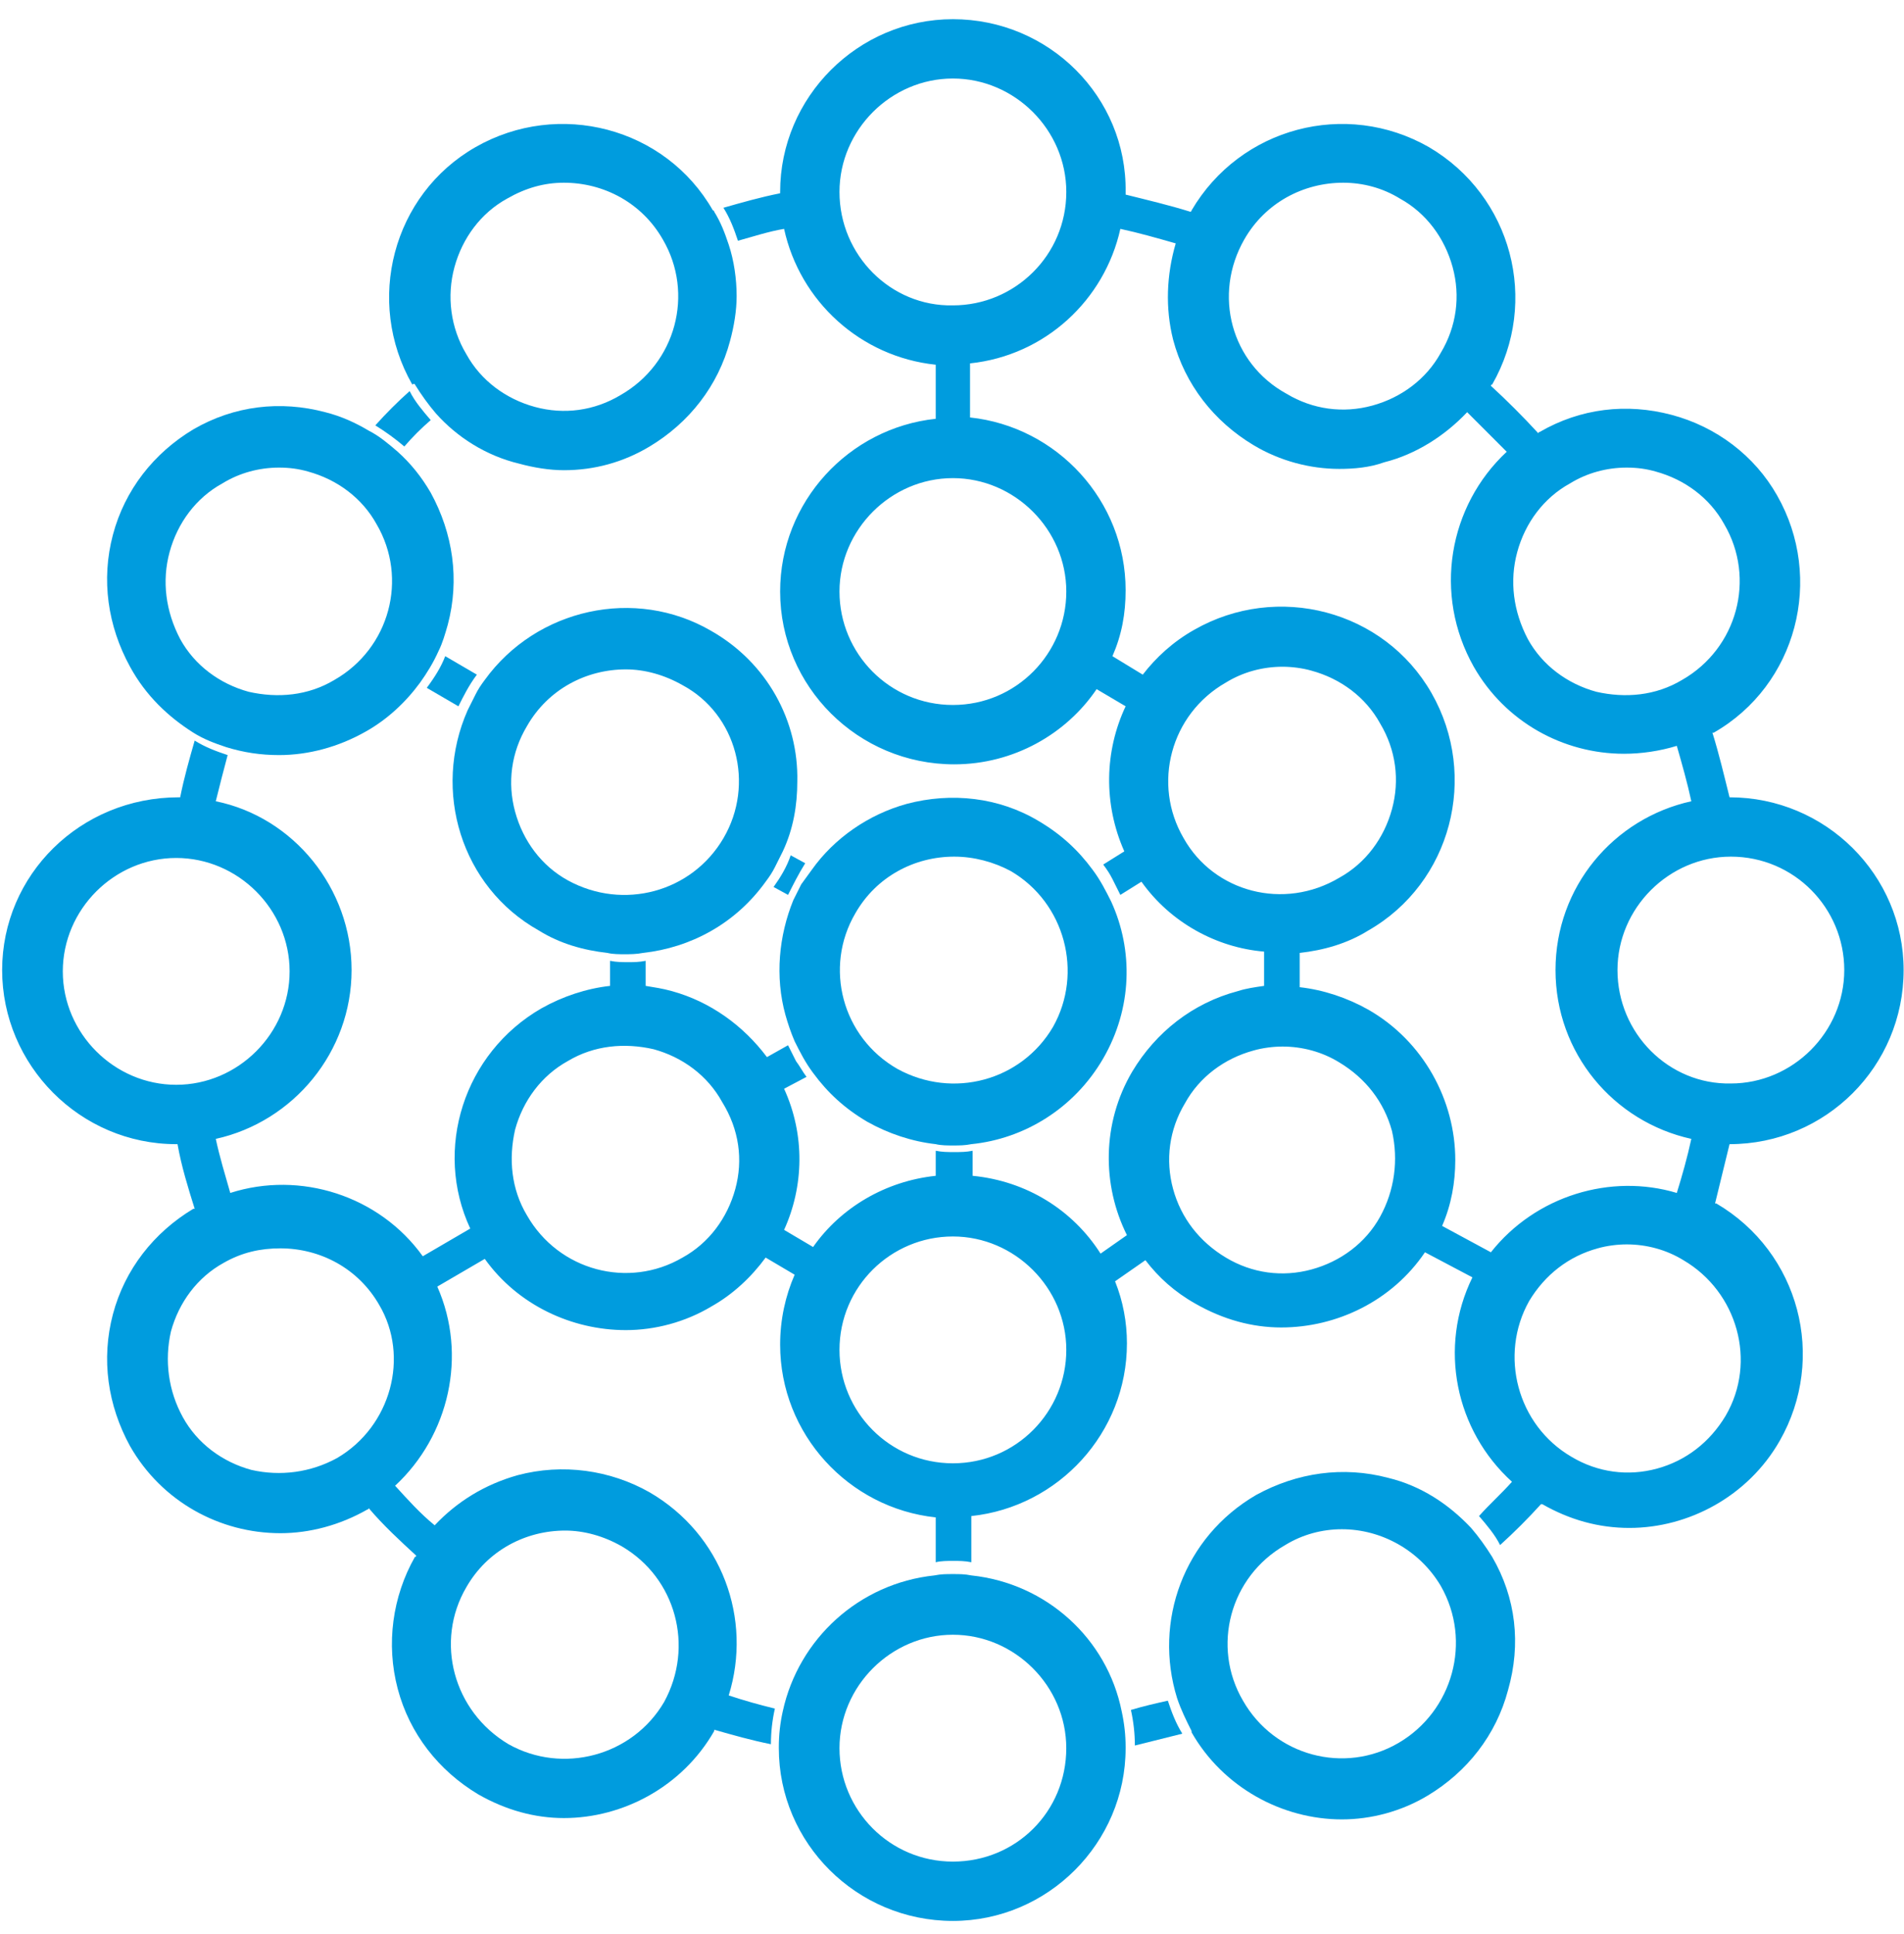 <svg width="64" height="65" viewBox="0 0 64 65" fill="none" xmlns="http://www.w3.org/2000/svg">
<path d="M14.478 14.119C14.212 13.809 13.946 13.499 13.769 13.144C13.37 13.499 12.971 13.898 12.616 14.296C12.971 14.518 13.281 14.74 13.591 15.006C13.857 14.695 14.168 14.385 14.478 14.119Z" fill="#009CDE"/>
<path d="M38.014 57.468C38.102 57.867 38.147 58.266 38.147 58.664C38.678 58.532 39.21 58.398 39.742 58.266C39.521 57.911 39.388 57.556 39.255 57.157C38.856 57.246 38.457 57.335 38.014 57.468Z" fill="#009CDE"/>
<path d="M14.965 22.053C14.832 22.408 14.611 22.762 14.345 23.117L15.409 23.738C15.586 23.383 15.763 23.028 16.029 22.674L14.965 22.053Z" fill="#009CDE"/>
<path d="M58.136 38.453C61.372 38.453 63.987 35.838 63.987 32.602C63.987 29.411 61.372 26.796 58.136 26.796C57.959 26.087 57.782 25.333 57.56 24.624C57.56 24.624 57.56 24.624 57.605 24.624C60.397 23.028 61.328 19.438 59.732 16.646C58.978 15.316 57.693 14.341 56.186 13.942C54.679 13.543 53.128 13.72 51.754 14.518C51.754 14.518 51.709 14.518 51.709 14.562C51.178 13.986 50.646 13.454 50.114 12.967C50.114 12.967 50.114 12.922 50.158 12.922C51.754 10.13 50.823 6.584 48.031 4.944C45.238 3.349 41.692 4.279 40.052 7.072C40.052 7.072 40.052 7.116 40.008 7.116C39.299 6.894 38.545 6.717 37.836 6.54C37.836 6.54 37.836 6.54 37.836 6.496V6.451C37.88 3.26 35.265 0.645 32.03 0.645C28.838 0.645 26.223 3.26 26.223 6.451V6.496C25.558 6.628 24.938 6.806 24.317 6.983C24.539 7.338 24.672 7.692 24.805 8.091C25.293 7.958 25.824 7.781 26.356 7.692C26.888 10.13 28.927 11.992 31.453 12.258V14.075C28.528 14.385 26.223 16.867 26.223 19.881C26.223 23.073 28.838 25.688 32.074 25.688C34.069 25.688 35.842 24.668 36.861 23.161L37.836 23.737C37.127 25.244 37.083 27.017 37.792 28.613L37.083 29.056C37.216 29.234 37.304 29.367 37.393 29.544C37.481 29.721 37.57 29.898 37.659 30.076L38.368 29.633C39.343 31.006 40.894 31.849 42.49 31.982V33.134C42.18 33.178 41.87 33.223 41.604 33.311C40.097 33.71 38.855 34.685 38.058 36.015C37.038 37.744 37.038 39.827 37.88 41.511L36.994 42.132C36.063 40.669 34.512 39.694 32.694 39.517V38.675C32.473 38.719 32.296 38.719 32.074 38.719C31.852 38.719 31.675 38.719 31.453 38.675V39.517C29.769 39.694 28.262 40.581 27.331 41.91L26.356 41.334C27.021 39.871 27.065 38.143 26.356 36.591L27.11 36.192C26.977 36.015 26.888 35.838 26.755 35.66C26.666 35.483 26.578 35.306 26.489 35.129L25.78 35.528C24.982 34.464 23.874 33.666 22.589 33.311C22.279 33.223 21.968 33.178 21.702 33.134V32.292C21.481 32.336 21.303 32.336 21.126 32.336C20.904 32.336 20.727 32.336 20.506 32.292V33.134C19.708 33.223 18.91 33.489 18.201 33.888C15.586 35.395 14.566 38.63 15.807 41.29L14.211 42.221C12.749 40.182 10.089 39.339 7.74 40.093C7.563 39.472 7.386 38.896 7.253 38.276C9.868 37.699 11.818 35.35 11.818 32.602C11.818 29.854 9.868 27.461 7.253 26.929C7.386 26.397 7.519 25.865 7.652 25.377C7.253 25.244 6.898 25.111 6.544 24.89C6.366 25.51 6.189 26.131 6.056 26.796H6.012C2.687 26.796 0.072 29.411 0.072 32.602C0.072 35.794 2.687 38.453 5.923 38.453H5.967C6.1 39.206 6.322 39.916 6.544 40.625H6.499C5.17 41.423 4.194 42.664 3.795 44.171C3.397 45.678 3.618 47.229 4.372 48.603C5.435 50.465 7.386 51.528 9.425 51.528C10.4 51.528 11.419 51.263 12.35 50.731C12.35 50.731 12.394 50.731 12.394 50.686C12.882 51.263 13.458 51.794 13.99 52.282C13.99 52.282 13.99 52.326 13.946 52.326C13.192 53.656 12.97 55.252 13.369 56.759C13.768 58.266 14.743 59.507 16.073 60.304C17.004 60.836 17.979 61.102 18.954 61.102C20.949 61.102 22.943 60.039 24.007 58.177C24.007 58.177 24.007 58.177 24.007 58.133C24.628 58.31 25.248 58.487 25.913 58.62C25.913 58.221 25.957 57.822 26.046 57.423C25.514 57.291 25.026 57.158 24.495 56.98C25.293 54.41 24.273 51.573 21.835 50.154C20.506 49.401 18.91 49.179 17.403 49.578C16.295 49.889 15.364 50.465 14.611 51.263C14.123 50.864 13.724 50.42 13.281 49.933C15.098 48.248 15.719 45.545 14.699 43.24L16.295 42.309C17.403 43.86 19.22 44.703 21.037 44.703C22.012 44.703 23.032 44.437 23.918 43.905C24.628 43.506 25.248 42.93 25.736 42.265L26.711 42.841C26.401 43.55 26.223 44.348 26.223 45.19C26.223 48.204 28.528 50.686 31.453 50.997V52.504C31.631 52.459 31.852 52.459 32.03 52.459C32.251 52.459 32.429 52.459 32.65 52.504V50.952C35.576 50.642 37.88 48.16 37.88 45.146C37.88 44.437 37.748 43.727 37.481 43.063L38.501 42.353C38.944 42.93 39.476 43.417 40.185 43.816C41.116 44.348 42.091 44.614 43.066 44.614C44.928 44.614 46.789 43.727 47.898 42.087L49.493 42.93C48.341 45.279 48.917 48.071 50.823 49.8C50.468 50.199 50.069 50.553 49.715 50.952C49.981 51.263 50.247 51.573 50.424 51.927C50.912 51.484 51.355 51.041 51.798 50.553H51.842C52.773 51.085 53.748 51.351 54.768 51.351C56.762 51.351 58.757 50.287 59.821 48.426C61.416 45.633 60.486 42.087 57.693 40.447H57.649C57.782 39.916 57.959 39.162 58.136 38.453ZM15.674 53.346C16.383 52.105 17.669 51.44 18.998 51.44C19.619 51.44 20.284 51.617 20.904 51.972C22.722 53.035 23.342 55.34 22.323 57.202C21.259 59.019 18.91 59.64 17.093 58.62C15.231 57.512 14.611 55.163 15.674 53.346ZM5.923 36.458C3.84 36.458 2.111 34.73 2.111 32.647C2.111 30.563 3.84 28.835 5.923 28.835C8.006 28.835 9.735 30.563 9.735 32.647C9.735 34.73 8.006 36.458 5.923 36.458ZM11.331 49.002C10.444 49.489 9.425 49.623 8.449 49.401C7.474 49.135 6.632 48.514 6.145 47.628C5.657 46.742 5.524 45.722 5.746 44.747C6.012 43.772 6.632 42.93 7.519 42.442C8.139 42.087 8.76 41.955 9.425 41.955C10.754 41.955 12.04 42.619 12.749 43.86C13.768 45.589 13.148 47.938 11.331 49.002ZM24.716 39.96C24.45 40.935 23.83 41.777 22.943 42.265C21.126 43.328 18.777 42.708 17.713 40.846C17.181 39.96 17.093 38.941 17.314 37.965C17.58 36.99 18.201 36.148 19.087 35.66C19.974 35.129 20.993 35.04 21.968 35.262C22.943 35.528 23.785 36.148 24.273 37.035C24.849 37.965 24.982 38.985 24.716 39.96ZM32.03 49.179C29.902 49.179 28.218 47.451 28.218 45.367C28.218 43.24 29.947 41.556 32.03 41.556C34.113 41.556 35.842 43.284 35.842 45.367C35.842 47.451 34.157 49.179 32.03 49.179ZM51 18.552C51.266 17.576 51.887 16.734 52.773 16.247C53.349 15.892 54.014 15.715 54.679 15.715C55.034 15.715 55.344 15.759 55.654 15.848C56.629 16.114 57.471 16.734 57.959 17.621C59.023 19.438 58.402 21.787 56.541 22.851C55.654 23.383 54.635 23.471 53.66 23.25C52.685 22.984 51.842 22.363 51.355 21.477C50.867 20.546 50.734 19.527 51 18.552ZM41.825 8.047C42.534 6.806 43.82 6.141 45.15 6.141C45.814 6.141 46.479 6.318 47.055 6.673C47.942 7.16 48.562 8.003 48.828 8.978C49.094 9.953 48.961 10.972 48.429 11.859C47.942 12.745 47.1 13.366 46.125 13.632C45.15 13.898 44.13 13.765 43.244 13.233C41.382 12.213 40.761 9.908 41.825 8.047ZM28.218 6.451C28.218 4.368 29.947 2.639 32.03 2.639C34.113 2.639 35.842 4.368 35.842 6.451C35.842 8.579 34.113 10.263 32.03 10.263C29.947 10.307 28.218 8.579 28.218 6.451ZM32.03 23.693C29.902 23.693 28.218 21.965 28.218 19.881C28.218 17.798 29.947 16.069 32.03 16.069C34.113 16.069 35.842 17.798 35.842 19.881C35.842 21.965 34.157 23.693 32.03 23.693ZM39.786 28.17C38.723 26.352 39.343 24.003 41.205 22.94C41.781 22.585 42.446 22.408 43.111 22.408C43.421 22.408 43.776 22.452 44.086 22.541C45.061 22.807 45.903 23.427 46.391 24.314C46.922 25.2 47.055 26.22 46.789 27.195C46.524 28.17 45.903 29.012 45.017 29.5C43.155 30.608 40.806 29.987 39.786 28.17ZM46.391 40.891C45.903 41.777 45.061 42.398 44.086 42.664C43.111 42.93 42.091 42.797 41.205 42.265C40.318 41.733 39.698 40.935 39.432 39.96C39.166 38.985 39.299 37.965 39.831 37.079C40.318 36.192 41.16 35.572 42.136 35.306C42.446 35.217 42.8 35.173 43.111 35.173C43.776 35.173 44.44 35.35 45.017 35.705C45.903 36.237 46.524 37.035 46.789 38.01C47.011 38.985 46.878 40.004 46.391 40.891ZM50.114 42.087L48.474 41.201C48.784 40.492 48.917 39.738 48.917 38.985C48.917 36.99 47.853 34.996 45.992 33.932C45.282 33.533 44.485 33.267 43.687 33.178V32.026C44.485 31.937 45.282 31.716 45.992 31.273C48.784 29.677 49.715 26.087 48.119 23.294C46.524 20.502 42.933 19.571 40.141 21.167C39.432 21.566 38.855 22.098 38.412 22.674L37.393 22.053C37.703 21.344 37.836 20.635 37.836 19.837C37.836 16.823 35.531 14.341 32.606 14.03V12.213C35.132 11.947 37.127 10.086 37.659 7.692C38.279 7.825 38.9 8.003 39.52 8.18C39.21 9.244 39.166 10.352 39.432 11.415C39.831 12.922 40.806 14.164 42.136 14.961C43.022 15.493 44.041 15.759 45.017 15.759C45.504 15.759 46.036 15.715 46.524 15.538C47.587 15.272 48.562 14.651 49.316 13.853C49.759 14.296 50.202 14.74 50.646 15.183C48.695 17 48.163 19.97 49.538 22.408C50.601 24.269 52.552 25.333 54.59 25.333C55.167 25.333 55.787 25.244 56.363 25.067C56.541 25.688 56.718 26.308 56.851 26.929C54.236 27.505 52.286 29.81 52.286 32.602C52.286 35.395 54.236 37.699 56.851 38.276C56.718 38.896 56.541 39.517 56.363 40.093C54.147 39.428 51.621 40.182 50.114 42.087ZM58.003 47.584C57.471 48.47 56.674 49.091 55.699 49.357C54.723 49.623 53.704 49.489 52.818 48.958C51 47.894 50.38 45.545 51.399 43.727C51.931 42.841 52.729 42.221 53.704 41.955C54.014 41.866 54.369 41.822 54.679 41.822C55.344 41.822 56.009 41.999 56.585 42.353C58.402 43.417 59.067 45.766 58.003 47.584ZM54.369 32.602C54.369 30.519 56.097 28.79 58.181 28.79C60.308 28.79 61.992 30.519 61.992 32.602C61.992 34.685 60.264 36.414 58.181 36.414C56.097 36.458 54.369 34.73 54.369 32.602Z" fill="#009CDE"/>
<path d="M26.002 29.81L26.489 30.076C26.667 29.721 26.844 29.367 27.066 29.012L26.578 28.746C26.445 29.145 26.224 29.5 26.002 29.81Z" fill="#009CDE"/>
<path d="M23.919 21.211C21.348 19.704 18.024 20.458 16.295 22.851C16.162 23.028 16.074 23.161 15.985 23.339C15.896 23.516 15.808 23.693 15.719 23.87C14.522 26.574 15.498 29.81 18.113 31.273C18.822 31.716 19.62 31.937 20.418 32.026C20.595 32.07 20.816 32.07 20.994 32.07C21.171 32.07 21.393 32.07 21.614 32.026C23.21 31.849 24.717 31.051 25.736 29.633C25.869 29.455 25.958 29.322 26.047 29.145C26.135 28.968 26.224 28.79 26.313 28.613C26.667 27.86 26.8 27.062 26.8 26.264C26.844 24.225 25.781 22.275 23.919 21.211ZM24.318 28.17C23.254 29.987 20.949 30.608 19.088 29.588C18.201 29.101 17.581 28.259 17.315 27.283C17.049 26.308 17.182 25.289 17.714 24.402C18.423 23.161 19.708 22.497 21.038 22.497C21.659 22.497 22.323 22.674 22.944 23.028C24.761 24.003 25.382 26.353 24.318 28.17Z" fill="#009CDE"/>
<path d="M6.499 24.624C6.853 24.846 7.208 24.979 7.607 25.111C8.183 25.289 8.759 25.377 9.38 25.377C10.355 25.377 11.374 25.111 12.305 24.58C13.014 24.181 13.635 23.605 14.122 22.94C14.344 22.629 14.566 22.275 14.743 21.876C14.876 21.61 14.965 21.3 15.053 20.989C15.452 19.482 15.23 17.931 14.477 16.557C14.167 16.025 13.812 15.582 13.369 15.183C13.059 14.917 12.748 14.651 12.394 14.474C11.951 14.208 11.463 13.986 10.931 13.853C9.424 13.454 7.873 13.632 6.499 14.43C5.169 15.227 4.194 16.468 3.795 17.975C3.396 19.482 3.618 21.034 4.371 22.408C4.903 23.383 5.657 24.092 6.499 24.624ZM5.701 18.552C5.967 17.576 6.587 16.734 7.474 16.247C8.05 15.892 8.715 15.715 9.38 15.715C9.734 15.715 10.045 15.759 10.355 15.848C11.33 16.114 12.172 16.734 12.66 17.621C13.723 19.438 13.103 21.787 11.241 22.851C10.355 23.383 9.335 23.471 8.36 23.25C7.385 22.984 6.543 22.363 6.056 21.477C5.568 20.546 5.435 19.527 5.701 18.552Z" fill="#009CDE"/>
<path d="M13.946 12.922C14.168 13.277 14.389 13.587 14.655 13.898C15.364 14.695 16.339 15.316 17.448 15.582C17.935 15.715 18.467 15.803 18.954 15.803C19.974 15.803 20.949 15.538 21.836 15.006C23.165 14.208 24.14 12.967 24.539 11.46C24.672 10.972 24.761 10.44 24.761 9.953C24.761 9.377 24.672 8.756 24.495 8.224C24.362 7.825 24.229 7.471 24.007 7.116C24.007 7.116 24.007 7.072 23.963 7.072C22.367 4.279 18.777 3.349 15.985 4.944C13.192 6.54 12.262 10.13 13.857 12.922C13.946 12.878 13.946 12.922 13.946 12.922ZM15.276 8.978C15.542 8.003 16.162 7.16 17.049 6.673C17.669 6.318 18.29 6.141 18.954 6.141C20.284 6.141 21.57 6.806 22.279 8.047C23.343 9.864 22.722 12.213 20.86 13.277C19.974 13.809 18.954 13.942 17.979 13.676C17.004 13.41 16.162 12.79 15.675 11.903C15.143 11.017 15.01 9.953 15.276 8.978Z" fill="#009CDE"/>
<path d="M50.158 52.326C49.937 51.972 49.715 51.661 49.449 51.351C48.696 50.553 47.765 49.933 46.657 49.667C45.15 49.268 43.598 49.489 42.224 50.243C39.786 51.661 38.767 54.498 39.565 57.069C39.698 57.468 39.875 57.822 40.053 58.177C40.053 58.177 40.053 58.177 40.053 58.221C41.116 60.083 43.111 61.147 45.105 61.147C46.081 61.147 47.1 60.881 47.986 60.349C49.316 59.551 50.291 58.31 50.69 56.803C51.133 55.252 50.956 53.7 50.158 52.326ZM47.011 58.576C45.194 59.64 42.845 59.019 41.781 57.157C40.717 55.34 41.338 52.991 43.2 51.927C43.776 51.573 44.441 51.395 45.105 51.395C46.435 51.395 47.721 52.105 48.43 53.301C49.493 55.163 48.829 57.512 47.011 58.576Z" fill="#009CDE"/>
<path d="M32.65 52.947C32.428 52.902 32.251 52.902 32.029 52.902C31.808 52.902 31.631 52.902 31.409 52.947C28.883 53.213 26.844 55.074 26.312 57.512C26.223 57.911 26.179 58.31 26.179 58.709V58.753C26.179 61.944 28.794 64.559 32.029 64.559C35.221 64.559 37.836 61.944 37.836 58.753V58.709C37.836 58.31 37.791 57.911 37.703 57.512C37.215 55.074 35.176 53.213 32.65 52.947ZM32.029 62.565C29.902 62.565 28.218 60.836 28.218 58.753C28.218 56.67 29.946 54.941 32.029 54.941C34.113 54.941 35.841 56.67 35.841 58.753C35.841 60.881 34.157 62.565 32.029 62.565Z" fill="#009CDE"/>
<path d="M26.401 34.109C26.489 34.419 26.578 34.685 26.711 34.996C26.888 35.35 27.065 35.705 27.331 36.059C27.819 36.724 28.395 37.256 29.149 37.699C29.858 38.098 30.656 38.364 31.453 38.453C31.631 38.497 31.852 38.497 32.03 38.497C32.251 38.497 32.429 38.497 32.65 38.453C34.423 38.276 36.107 37.256 37.083 35.572C38.058 33.888 38.102 31.937 37.349 30.297C37.171 29.943 36.994 29.588 36.728 29.233C36.24 28.569 35.664 28.037 34.911 27.593C33.581 26.796 31.985 26.618 30.478 27.017C29.193 27.372 28.041 28.17 27.287 29.233C27.154 29.411 27.065 29.544 26.932 29.721C26.844 29.898 26.755 30.076 26.666 30.253C26.179 31.45 26.046 32.824 26.401 34.109ZM28.75 30.696C29.459 29.455 30.744 28.79 32.074 28.79C32.739 28.79 33.404 28.968 33.98 29.278C35.797 30.342 36.418 32.691 35.398 34.508C34.334 36.325 32.03 36.946 30.168 35.926C28.306 34.863 27.686 32.514 28.75 30.696Z" fill="#009CDE"/>
</svg>
